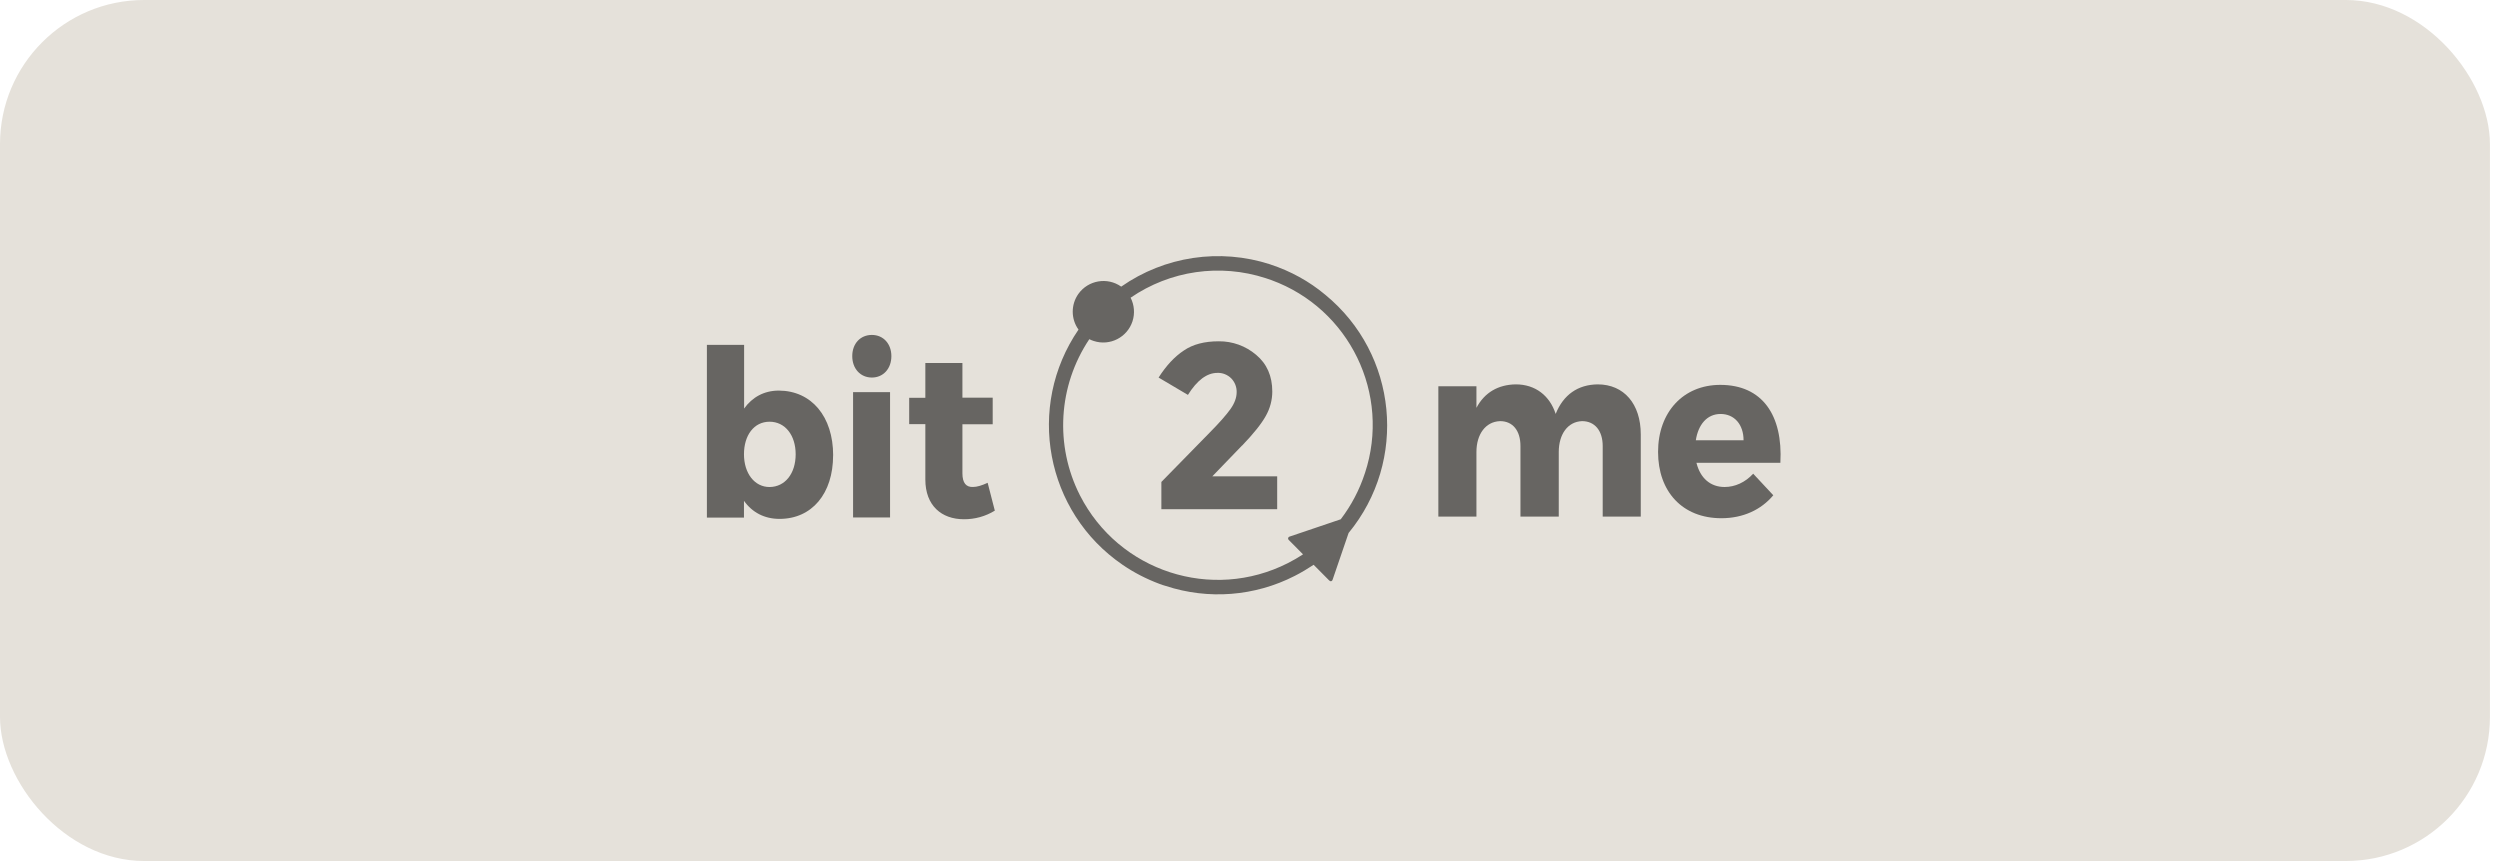<svg width="214" height="74" viewBox="0 0 214 74" fill="none" xmlns="http://www.w3.org/2000/svg">
<rect width="213.138" height="73.702" rx="12.339" fill="#E5E1DA"/>
<g opacity="0.55">
<path d="M71.314 38.978C71.314 42.245 69.511 44.417 66.726 44.417C65.436 44.417 64.391 43.865 63.684 42.87V44.304H60.51V29.521H63.696V34.972C64.391 34.001 65.405 33.434 66.668 33.434C69.465 33.445 71.318 35.656 71.318 38.978M68.109 38.884C68.109 37.257 67.208 36.099 65.875 36.099C64.542 36.099 63.684 37.257 63.684 38.884C63.684 40.512 64.585 41.689 65.875 41.689C67.208 41.678 68.109 40.532 68.109 38.884Z" fill="black"/>
<path d="M76.302 30.484C76.302 31.56 75.607 32.318 74.632 32.318C73.656 32.318 72.953 31.56 72.953 30.484C72.953 29.408 73.649 28.67 74.632 28.67C75.614 28.67 76.302 29.427 76.302 30.484ZM73.023 33.569H76.189V44.296H73.023V33.569Z" fill="black"/>
<path d="M85.161 43.708C84.361 44.202 83.44 44.454 82.508 44.447C80.592 44.447 79.209 43.277 79.209 41.047V36.303H77.826V34.05H79.209V31.07H82.383V34.042H84.975V36.315H82.383V40.515C82.383 41.354 82.71 41.715 83.304 41.684C83.63 41.684 84.062 41.552 84.543 41.327L85.157 43.712L85.161 43.708Z" fill="black"/>
<path d="M140.45 37.188V44.223H137.191V38.178C137.191 36.857 136.503 36.049 135.427 36.049C134.188 36.092 133.43 37.188 133.43 38.691V44.223H130.151V38.178C130.151 36.857 129.487 36.049 128.411 36.049C127.152 36.092 126.383 37.188 126.383 38.691V44.223H123.123V33.066H126.383V34.911C127.078 33.59 128.259 32.922 129.755 32.902C131.414 32.902 132.653 33.854 133.166 35.431C133.83 33.773 135.081 32.922 136.763 32.902C139.017 32.902 140.45 34.581 140.45 37.184" fill="black"/>
<path d="M152.396 39.616H145.216C145.543 40.937 146.417 41.687 147.625 41.687C148.507 41.687 149.389 41.298 150.073 40.548L151.794 42.394C150.76 43.633 149.214 44.36 147.349 44.36C144.02 44.36 141.93 42.087 141.93 38.684C141.93 35.28 144.09 32.945 147.256 32.945C150.854 32.945 152.625 35.537 152.4 39.616M149.249 37.689C149.249 36.325 148.449 35.436 147.283 35.436C146.118 35.436 145.368 36.349 145.162 37.689H149.249Z" fill="black"/>
<path d="M108.738 22.631C104.414 21.229 99.694 21.936 95.976 24.535C94.787 23.696 93.147 23.983 92.308 25.16C91.663 26.073 91.663 27.301 92.32 28.214C87.802 34.811 89.492 43.828 96.088 48.343C97.071 49.019 98.136 49.562 99.255 49.982C99.43 50.052 99.605 50.106 99.787 50.157C103.435 51.357 107.41 51.047 110.828 49.298C111.392 49.011 111.924 48.692 112.448 48.346L113.769 49.679C113.882 49.803 114.026 49.772 114.076 49.609L115.44 45.623C120.522 39.446 119.64 30.32 113.451 25.238C112.056 24.069 110.459 23.198 108.738 22.635V22.631ZM116.839 40.495C116.376 41.921 115.681 43.249 114.768 44.45L110.405 45.926C110.312 45.946 110.249 46.027 110.261 46.12C110.273 46.163 110.292 46.202 110.331 46.233L111.539 47.453C111.12 47.729 110.689 47.974 110.249 48.199C103.734 51.509 95.766 48.918 92.444 42.402C90.273 38.129 90.579 33.02 93.245 29.034C93.369 29.096 93.489 29.146 93.625 29.189C95.008 29.64 96.493 28.882 96.943 27.499C97.157 26.835 97.099 26.105 96.78 25.483C100.172 23.156 104.441 22.542 108.346 23.812C108.501 23.863 108.664 23.925 108.828 23.976C115.525 26.423 119.072 33.739 116.839 40.499V40.495Z" fill="black"/>
<path d="M106.317 38.151C107.311 37.117 107.987 36.266 108.356 35.598C108.714 34.965 108.908 34.246 108.908 33.52C108.908 32.187 108.446 31.142 107.525 30.373C106.635 29.615 105.497 29.203 104.327 29.215C103.107 29.215 102.113 29.471 101.336 30.004C100.547 30.524 99.829 31.294 99.176 32.319L101.686 33.803C102.474 32.544 103.313 31.919 104.207 31.919C104.646 31.9 105.077 32.075 105.396 32.389C105.703 32.708 105.866 33.127 105.858 33.566C105.858 34.029 105.683 34.518 105.326 35.019C104.968 35.52 104.374 36.197 103.543 37.036L99.413 41.255V43.59H109.327V40.773H103.776L106.317 38.139V38.151Z" fill="black"/>
</g>
</svg>
